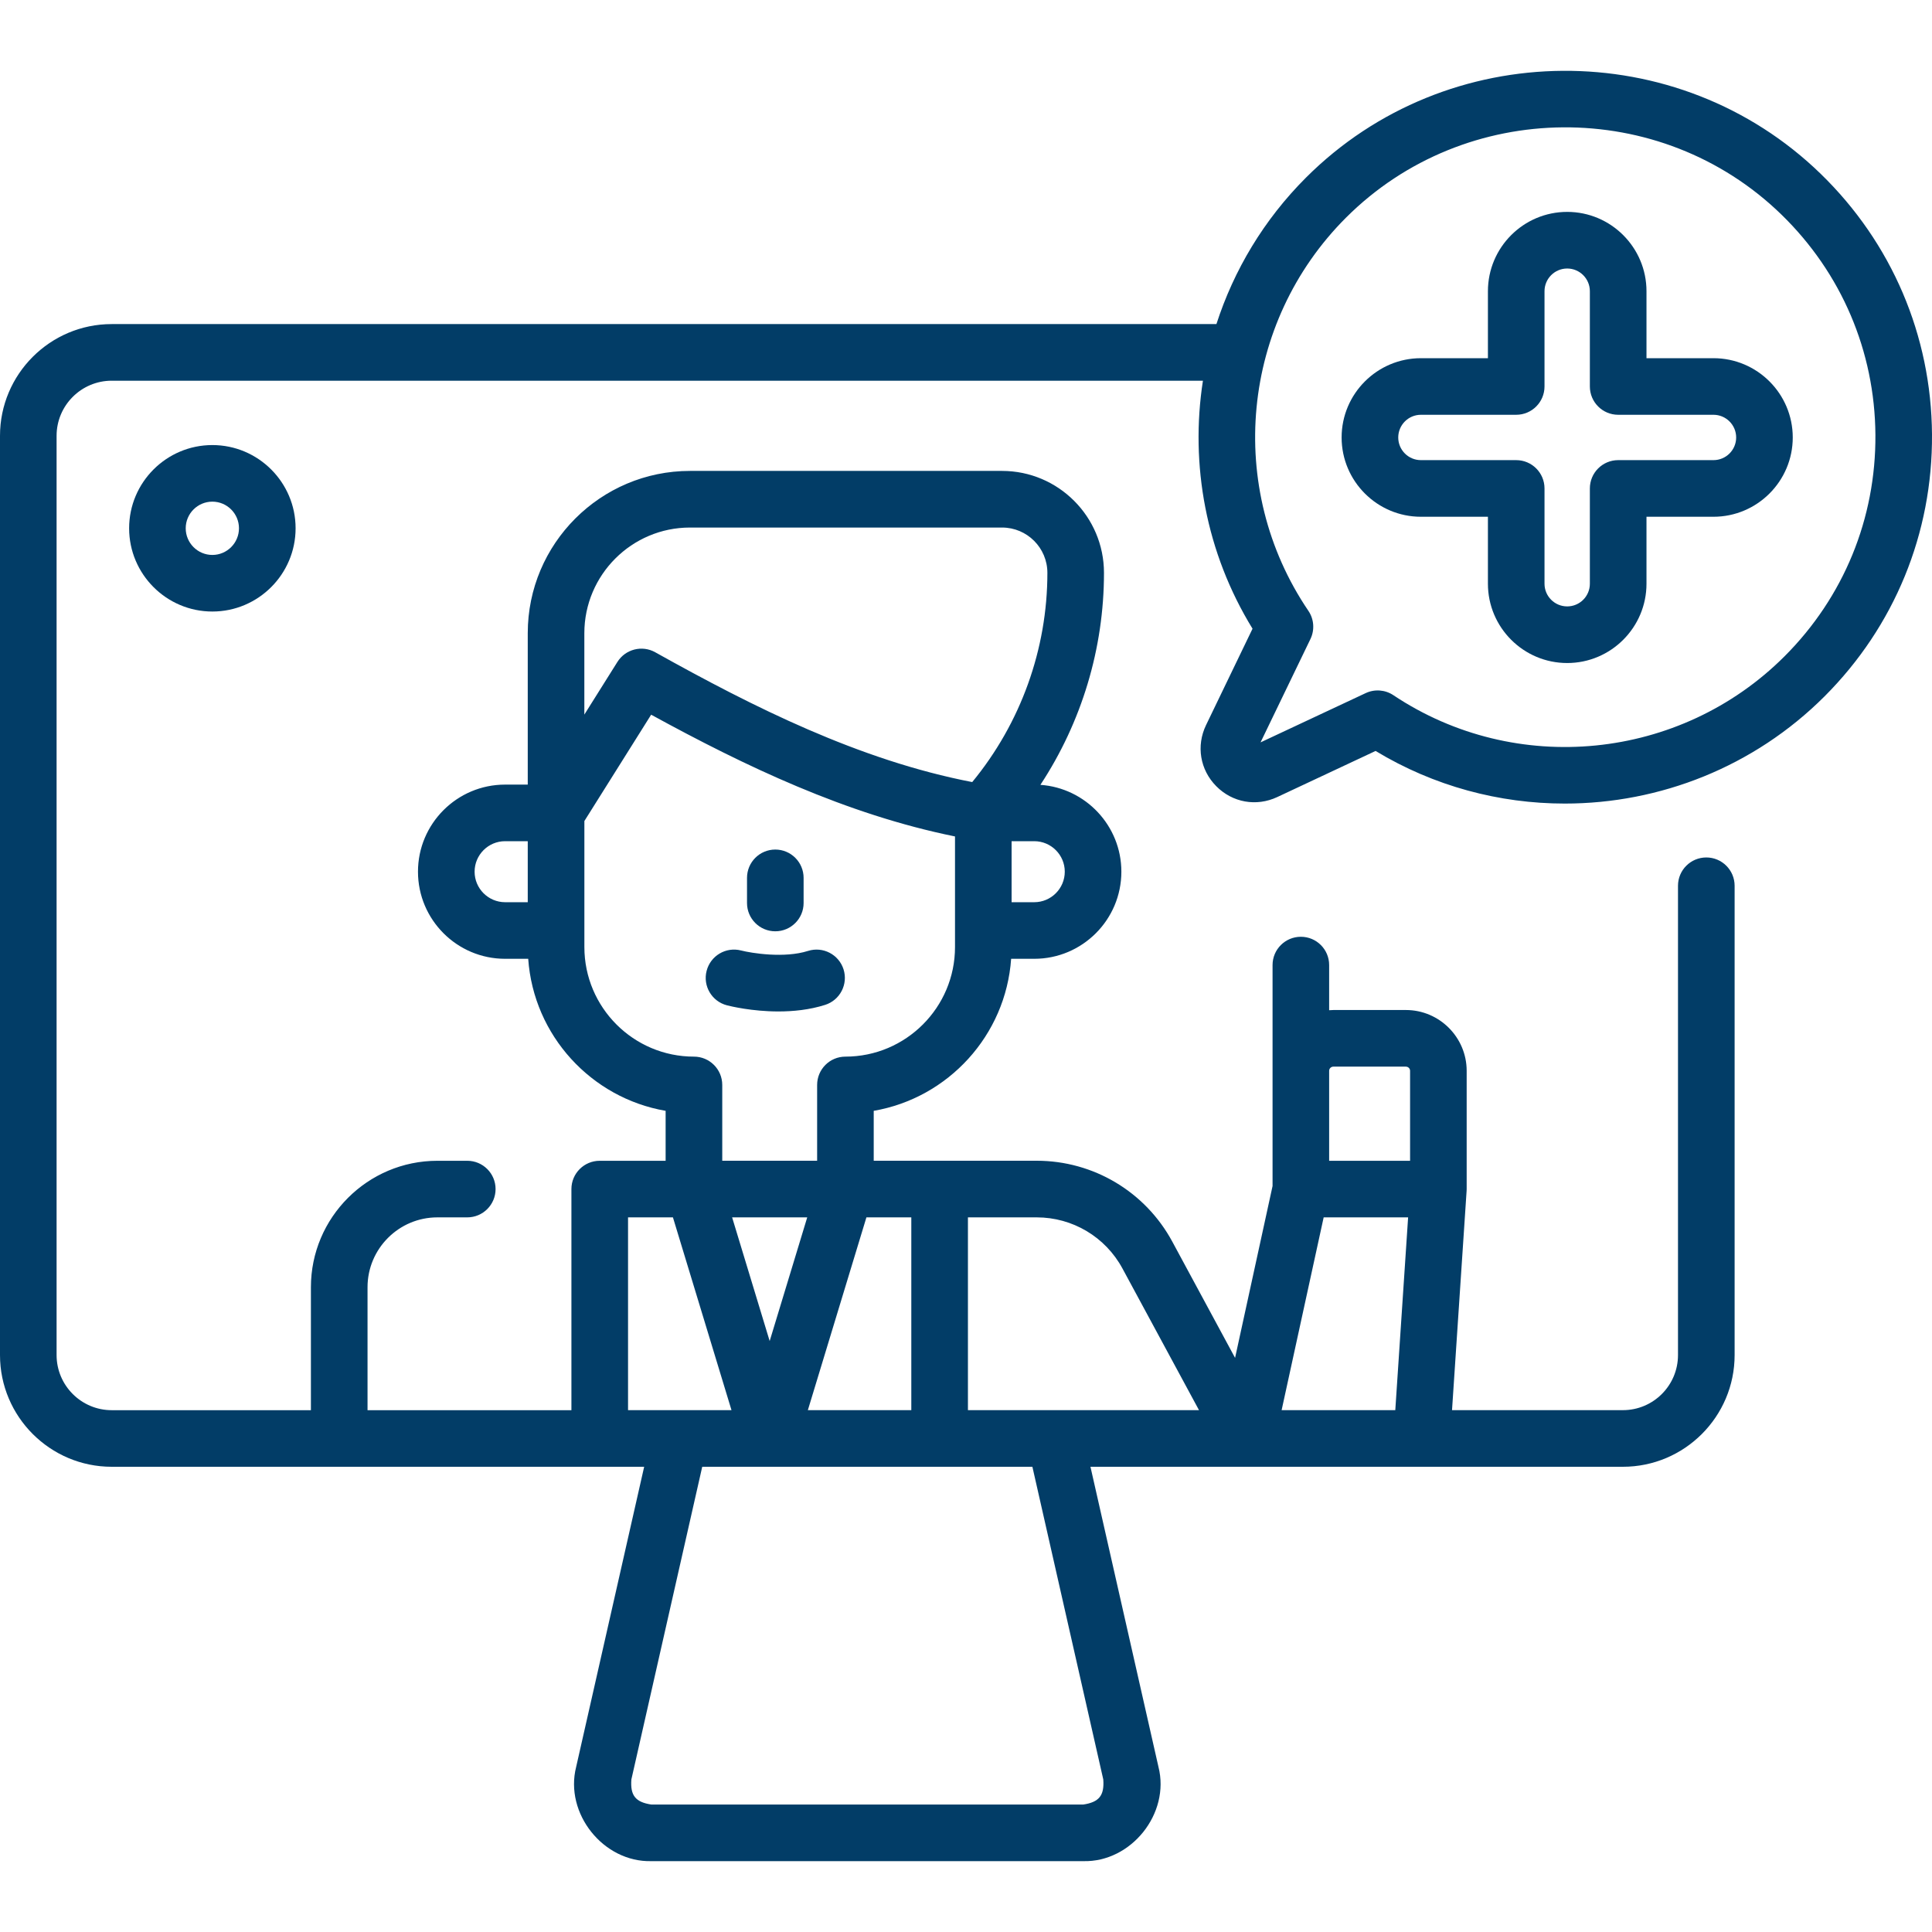 <svg width="55" height="55" viewBox="0 0 55 55" fill="none" xmlns="http://www.w3.org/2000/svg">
<g clip-path="url(#clip0_2993_2064)">
<path d="M22.071 26.512C22.516 26.512 22.877 26.152 22.877 25.707V24.991C22.877 24.546 22.516 24.185 22.071 24.185C21.626 24.185 21.266 24.546 21.266 24.991V25.707C21.266 26.152 21.626 26.512 22.071 26.512Z" fill="#023d67"/>
<path d="M20.694 28.619C20.794 28.645 21.407 28.794 22.16 28.794C22.581 28.794 23.046 28.748 23.489 28.607C23.914 28.472 24.148 28.019 24.014 27.595C23.879 27.171 23.426 26.936 23.002 27.071C22.327 27.285 21.398 27.135 21.096 27.058C20.665 26.948 20.227 27.207 20.116 27.638C20.004 28.068 20.264 28.508 20.694 28.619Z" fill="#023d67"/>
<path d="M40.45 14.711H42.358V16.618C42.358 17.862 43.37 18.875 44.615 18.875C45.859 18.875 46.872 17.862 46.872 16.618V14.711H48.779C50.023 14.711 51.036 13.698 51.036 12.454C51.036 11.209 50.023 10.197 48.779 10.197H46.872V8.29C46.872 7.045 45.859 6.032 44.615 6.032C43.37 6.032 42.358 7.045 42.358 8.29V10.197H40.45C39.206 10.197 38.193 11.209 38.193 12.454C38.193 13.698 39.206 14.711 40.45 14.711ZM40.45 11.808H43.163C43.608 11.808 43.969 11.447 43.969 11.002V8.29C43.969 7.934 44.258 7.644 44.615 7.644C44.971 7.644 45.26 7.934 45.26 8.29V11.002C45.26 11.447 45.621 11.808 46.066 11.808H48.779C49.135 11.808 49.425 12.098 49.425 12.454C49.425 12.81 49.135 13.099 48.779 13.099H46.066C45.621 13.099 45.26 13.46 45.26 13.905V16.618C45.26 16.974 44.971 17.263 44.615 17.263C44.258 17.263 43.969 16.974 43.969 16.618V13.905C43.969 13.46 43.608 13.099 43.163 13.099H40.45C40.094 13.099 39.805 12.81 39.805 12.454C39.805 12.098 40.094 11.808 40.45 11.808Z" fill="#023d67"/>
<path d="M34.624 22.381C35.085 22.848 35.766 22.969 36.36 22.691L39.16 21.378C40.822 22.384 42.688 22.876 44.546 22.876C47.245 22.876 49.928 21.837 51.942 19.823C53.933 17.831 55.019 15.183 55 12.367C54.98 9.551 53.856 6.918 51.836 4.953C47.768 0.997 41.193 1.043 37.179 5.056C35.977 6.257 35.124 7.693 34.629 9.226H3.18C1.426 9.226 0 10.653 0 12.406V38.576C0 40.329 1.426 41.756 3.18 41.756H18.338L16.402 50.3C16.065 51.626 17.177 53.019 18.545 52.983H30.836C32.204 53.019 33.316 51.626 32.979 50.3L31.043 41.756H46.201C47.954 41.756 49.381 40.329 49.381 38.576V25.216C49.381 24.771 49.02 24.41 48.575 24.41C48.13 24.41 47.769 24.771 47.769 25.216V38.576C47.769 39.441 47.066 40.144 46.201 40.144H41.336L41.751 33.904C41.752 33.886 41.753 33.868 41.753 33.851V30.484C41.753 29.53 40.976 28.753 40.022 28.753H37.958C37.917 28.753 37.878 28.757 37.838 28.759V27.473C37.838 27.028 37.478 26.668 37.033 26.668C36.588 26.668 36.227 27.028 36.227 27.473V30.484V33.764L35.16 38.656L33.372 35.345C32.605 33.926 31.127 33.044 29.514 33.044C28.394 33.044 25.973 33.044 24.873 33.044V31.623C26.992 31.258 28.632 29.478 28.785 27.295H29.443C30.811 27.295 31.923 26.183 31.923 24.815C31.923 23.507 30.904 22.433 29.618 22.343C30.792 20.559 31.428 18.46 31.428 16.308C31.428 14.708 30.127 13.406 28.527 13.406H19.642C17.096 13.406 15.024 15.478 15.024 18.025V22.336H14.379C13.011 22.336 11.899 23.448 11.899 24.815C11.899 26.183 13.011 27.295 14.379 27.295H15.037C15.19 29.478 16.83 31.258 18.949 31.623V33.045H17.073C16.628 33.045 16.267 33.405 16.267 33.85V40.145H10.463V36.644C10.463 35.548 11.355 34.656 12.451 34.656H13.302C13.747 34.656 14.108 34.295 14.108 33.85C14.108 33.405 13.747 33.045 13.302 33.045H12.451C10.466 33.045 8.851 34.66 8.851 36.644V40.145H3.18C2.315 40.145 1.611 39.441 1.611 38.576V12.406C1.611 11.541 2.315 10.838 3.18 10.838H34.245C33.874 13.228 34.329 15.736 35.657 17.898L34.334 20.641C34.049 21.232 34.162 21.915 34.624 22.381ZM21.911 38.177L20.842 34.656H22.98L21.911 38.177ZM31.408 50.657C31.442 51.114 31.29 51.304 30.836 51.372H18.545C18.091 51.304 17.939 51.114 17.974 50.657L19.991 41.756H29.39L31.408 50.657ZM36.485 40.144L37.682 34.656H40.086L39.721 40.144H36.485ZM37.958 30.365H40.022C40.088 30.365 40.142 30.418 40.142 30.484V33.045H37.838V30.484C37.838 30.418 37.892 30.365 37.958 30.365ZM31.954 36.111L34.133 40.144H27.555V34.656H29.514C30.534 34.656 31.469 35.213 31.954 36.111ZM25.943 40.144H22.998L24.665 34.656H25.943V40.144ZM30.312 24.815C30.312 25.294 29.922 25.684 29.443 25.684H28.798V23.947H29.443C29.922 23.947 30.312 24.337 30.312 24.815ZM19.642 15.018H28.527C29.238 15.018 29.817 15.596 29.817 16.308C29.817 18.48 29.057 20.589 27.677 22.264C24.464 21.644 21.445 20.128 18.652 18.568C18.278 18.359 17.805 18.48 17.577 18.843L16.635 20.343V18.025C16.636 16.366 17.985 15.018 19.642 15.018ZM13.511 24.815C13.511 24.337 13.9 23.947 14.379 23.947H15.024V25.684H14.379C13.9 25.683 13.511 25.294 13.511 24.815ZM16.636 26.961C16.636 26.772 16.636 23.665 16.636 23.373L18.537 20.346C21.208 21.808 24.085 23.183 27.187 23.812V26.961C27.187 28.681 25.787 30.08 24.067 30.08C23.622 30.08 23.262 30.441 23.262 30.886V33.044H20.561V30.886C20.561 30.441 20.2 30.08 19.755 30.08C18.035 30.08 16.636 28.681 16.636 26.961ZM17.879 34.656H19.157L20.824 40.144H17.879V34.656ZM38.318 6.196C41.713 2.803 47.273 2.763 50.713 6.108C52.422 7.77 53.372 9.997 53.389 12.378C53.405 14.76 52.487 16.999 50.803 18.683C47.835 21.651 43.152 22.117 39.667 19.791C39.432 19.634 39.132 19.612 38.877 19.732L35.885 21.134L37.306 18.191C37.43 17.932 37.408 17.626 37.247 17.389C34.876 13.893 35.326 9.186 38.318 6.196Z" fill="#023d67"/>
<path d="M3.676 15.039C3.676 16.346 4.739 17.409 6.045 17.409C7.352 17.409 8.415 16.346 8.415 15.039C8.415 13.733 7.352 12.67 6.045 12.67C4.739 12.67 3.676 13.733 3.676 15.039ZM6.803 15.039C6.803 15.457 6.463 15.798 6.045 15.798C5.627 15.798 5.287 15.457 5.287 15.039C5.287 14.621 5.627 14.281 6.045 14.281C6.463 14.281 6.803 14.621 6.803 15.039Z" fill="#023d67"/>
</g>
<defs>
<clipPath id="clip0_2993_2064">
<rect width="55" height="55" fill="white"/>
</clipPath>
</defs>
</svg>
